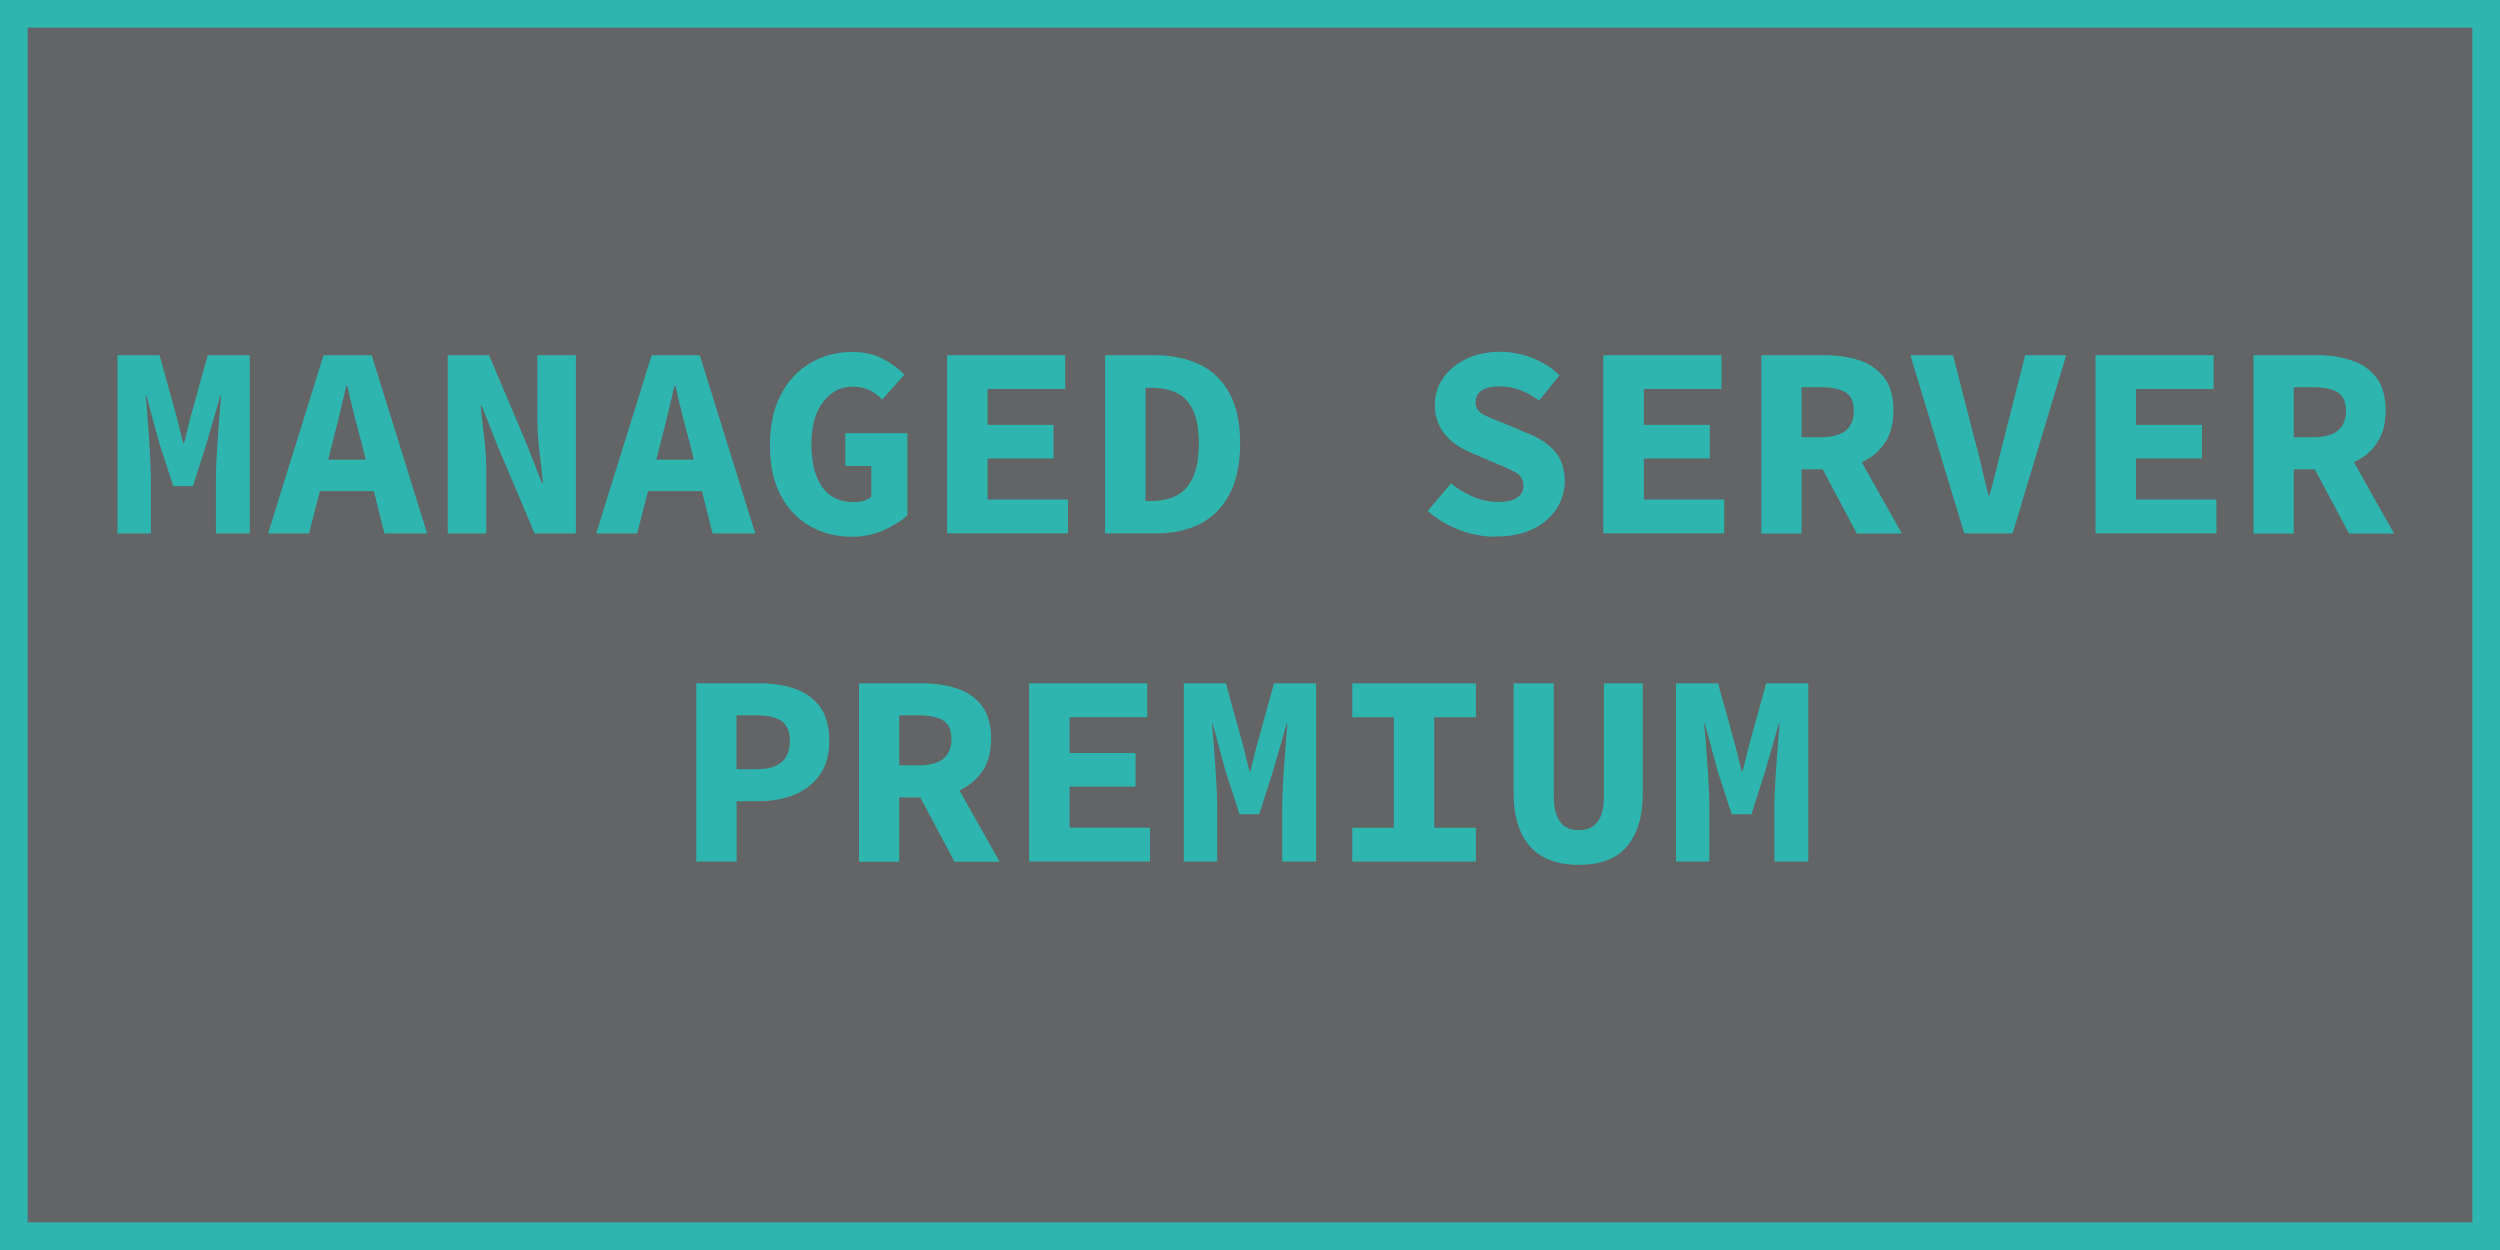 <?xml version="1.0" encoding="UTF-8"?>
<svg xmlns="http://www.w3.org/2000/svg" id="Ebene_1" viewBox="0 0 256 128">
  <defs>
    <style>.cls-1{fill:#626465;}.cls-2{fill:#2fb5af;}</style>
  </defs>
  <g>
    <rect class="cls-1" x="1.42" y="1.42" width="253.17" height="125.17"></rect>
    <path class="cls-2" d="M253.17,2.83V125.17H2.83V2.83H253.17m2.83-2.83H0V128H256V0h0Z"></path>
  </g>
  <g>
    <path class="cls-2" d="M12.03,54.63v-18.26h4.31l1.79,6.47,.62,2.52h.11l.62-2.52,1.79-6.47h4.31v18.26h-3.47v-5.66c0-.5,.02-1.13,.06-1.89s.08-1.54,.14-2.37c.06-.82,.12-1.6,.18-2.35,.06-.75,.12-1.36,.15-1.85h-.08l-1.4,4.87-1.4,4.4h-2.02l-1.43-4.4-1.32-4.87h-.08c.06,.49,.11,1.1,.17,1.85,.06,.75,.11,1.53,.17,2.35,.06,.82,.1,1.61,.14,2.37,.04,.76,.06,1.39,.06,1.89v5.66h-3.42Z"></path>
    <path class="cls-2" d="M27.45,54.63l5.68-18.26h4.93l5.68,18.26h-4.37l-1.09-4.34h-5.52l-1.12,4.34h-4.2Zm6.58-9.24l-.42,1.68h3.84l-.42-1.68c-.24-.91-.5-1.88-.76-2.9s-.49-2.01-.7-2.98h-.11c-.22,.97-.46,1.96-.7,2.98-.24,1.02-.49,1.98-.73,2.9Z"></path>
    <path class="cls-2" d="M45.85,54.63v-18.26h4.23l3.84,9.07,1.57,4.03h.11c-.09-.97-.21-2.05-.36-3.23-.15-1.19-.22-2.32-.22-3.4v-6.47h3.95v18.26h-4.23l-3.84-9.1-1.57-3.98h-.11c.09,1.01,.21,2.09,.36,3.25s.22,2.28,.22,3.36v6.47h-3.95Z"></path>
    <path class="cls-2" d="M61.05,54.63l5.68-18.26h4.93l5.68,18.26h-4.37l-1.09-4.34h-5.52l-1.12,4.34h-4.2Zm6.58-9.24l-.42,1.68h3.84l-.42-1.68c-.24-.91-.5-1.88-.76-2.9s-.49-2.01-.7-2.98h-.11c-.22,.97-.46,1.96-.7,2.98-.24,1.02-.49,1.98-.73,2.9Z"></path>
    <path class="cls-2" d="M87.21,54.96c-1.55,0-2.96-.35-4.23-1.06-1.27-.71-2.28-1.76-3.02-3.15-.75-1.39-1.12-3.1-1.12-5.14s.37-3.77,1.12-5.19c.75-1.43,1.76-2.52,3.04-3.26,1.28-.75,2.7-1.12,4.27-1.12,1.23,0,2.29,.24,3.16,.71,.88,.48,1.6,1.01,2.18,1.61l-2.27,2.55c-.39-.39-.82-.71-1.29-.95-.47-.24-1.06-.36-1.79-.36-1.19,0-2.19,.52-2.98,1.57-.79,1.04-1.19,2.48-1.19,4.31s.36,3.32,1.09,4.37c.73,1.05,1.81,1.57,3.25,1.57,.35,0,.69-.05,1.02-.14,.33-.09,.58-.23,.77-.42v-3.14h-2.66v-3.36h6.36v8.4c-.62,.58-1.43,1.09-2.45,1.54-1.02,.45-2.1,.67-3.26,.67Z"></path>
    <path class="cls-2" d="M96.98,54.63v-18.26h12.1v3.47h-7.95v3.67h6.75v3.44h-6.75v4.2h8.23v3.47h-12.38Z"></path>
    <path class="cls-2" d="M113.16,54.63v-18.26h5.04c1.77,0,3.32,.32,4.63,.95,1.32,.63,2.34,1.62,3.07,2.95,.73,1.34,1.09,3.05,1.09,5.14s-.36,3.82-1.08,5.18c-.72,1.36-1.72,2.38-3,3.04-1.28,.66-2.77,.99-4.47,.99h-5.29Zm4.14-3.33h.67c.95,0,1.79-.19,2.51-.56,.72-.37,1.28-.99,1.68-1.85s.6-2.02,.6-3.47-.2-2.6-.6-3.43-.96-1.42-1.68-1.76c-.72-.35-1.55-.52-2.51-.52h-.67v11.59Z"></path>
    <path class="cls-2" d="M153.14,54.96c-1.23,0-2.45-.22-3.65-.67s-2.3-1.1-3.29-1.96l2.38-2.83c.69,.56,1.45,1.02,2.28,1.37,.83,.35,1.68,.53,2.56,.53s1.53-.15,1.95-.45c.42-.3,.63-.68,.63-1.15,0-.65-.25-1.12-.76-1.4-.5-.28-1.19-.6-2.07-.95l-2.35-1.01c-.67-.26-1.31-.61-1.9-1.05-.6-.44-1.08-.98-1.44-1.64-.36-.65-.55-1.42-.55-2.3,0-1.01,.28-1.92,.85-2.74,.57-.82,1.36-1.47,2.37-1.96,1.01-.48,2.17-.73,3.47-.73,1.1,0,2.18,.21,3.25,.62s2.01,1.01,2.83,1.79l-2.1,2.6c-.63-.47-1.27-.83-1.9-1.08-.63-.25-1.4-.38-2.3-.38-.69,0-1.25,.14-1.67,.42-.42,.28-.63,.69-.63,1.23s.28,.96,.84,1.25,1.28,.59,2.16,.91l2.21,.95c1.21,.45,2.17,1.06,2.87,1.85,.7,.79,1.05,1.82,1.05,3.11,0,1.01-.28,1.94-.83,2.8-.55,.86-1.35,1.55-2.41,2.07-1.05,.52-2.34,.78-3.85,.78Z"></path>
    <path class="cls-2" d="M164.18,54.63v-18.26h12.1v3.47h-7.95v3.67h6.75v3.44h-6.75v4.2h8.23v3.47h-12.38Z"></path>
    <path class="cls-2" d="M180.36,54.63v-18.26h6.47c1.29,0,2.46,.17,3.53,.52,1.06,.34,1.92,.93,2.56,1.75,.64,.82,.97,1.96,.97,3.42,0,1.34-.3,2.45-.9,3.32-.6,.87-1.38,1.52-2.35,1.95l4.12,7.31h-4.62l-3.5-6.58h-2.16v6.58h-4.12Zm4.12-9.86h2.02c2.22,0,3.33-.9,3.33-2.71,0-.9-.28-1.52-.84-1.88-.56-.35-1.39-.53-2.49-.53h-2.02v5.12Z"></path>
    <path class="cls-2" d="M201.14,54.63l-5.52-18.26h4.37l2.18,8.51c.28,.99,.53,1.96,.74,2.91,.21,.95,.45,1.93,.71,2.94h.11c.28-1.01,.53-1.99,.76-2.94s.47-1.92,.73-2.91l2.16-8.51h4.2l-5.49,18.26h-4.96Z"></path>
    <path class="cls-2" d="M214.58,54.63v-18.26h12.1v3.47h-7.95v3.67h6.75v3.44h-6.75v4.2h8.23v3.47h-12.38Z"></path>
    <path class="cls-2" d="M230.76,54.63v-18.26h6.47c1.29,0,2.46,.17,3.53,.52,1.06,.34,1.92,.93,2.56,1.75,.64,.82,.97,1.96,.97,3.42,0,1.34-.3,2.45-.9,3.32-.6,.87-1.38,1.52-2.35,1.95l4.12,7.31h-4.62l-3.5-6.58h-2.16v6.58h-4.12Zm4.12-9.86h2.02c2.22,0,3.33-.9,3.33-2.71,0-.9-.28-1.52-.84-1.88-.56-.35-1.39-.53-2.49-.53h-2.02v5.12Z"></path>
    <path class="cls-2" d="M71.3,88.23v-18.26h6.47c1.33,0,2.52,.18,3.6,.55,1.07,.36,1.93,.98,2.58,1.83,.64,.86,.97,2.03,.97,3.5s-.33,2.59-.98,3.5c-.65,.91-1.52,1.59-2.6,2.03-1.08,.44-2.27,.66-3.56,.66h-2.35v6.19h-4.12Zm4.12-9.46h2.1c2.24,0,3.36-.97,3.36-2.91,0-.95-.28-1.62-.85-2.02-.57-.39-1.4-.59-2.51-.59h-2.1v5.52Z"></path>
    <path class="cls-2" d="M87.96,88.23v-18.26h6.47c1.29,0,2.46,.17,3.53,.52,1.06,.34,1.92,.93,2.56,1.75,.64,.82,.97,1.96,.97,3.42,0,1.34-.3,2.45-.9,3.32-.6,.87-1.38,1.52-2.35,1.95l4.12,7.31h-4.62l-3.5-6.58h-2.16v6.58h-4.12Zm4.12-9.86h2.02c2.22,0,3.33-.9,3.33-2.71,0-.9-.28-1.52-.84-1.88-.56-.35-1.39-.53-2.49-.53h-2.02v5.12Z"></path>
    <path class="cls-2" d="M105.38,88.23v-18.26h12.1v3.47h-7.95v3.67h6.75v3.44h-6.75v4.2h8.23v3.47h-12.38Z"></path>
    <path class="cls-2" d="M121.22,88.23v-18.26h4.31l1.79,6.47,.62,2.52h.11l.62-2.52,1.79-6.47h4.31v18.26h-3.47v-5.66c0-.5,.02-1.13,.06-1.89s.08-1.54,.14-2.37c.06-.82,.12-1.6,.18-2.35,.06-.75,.12-1.36,.15-1.85h-.08l-1.4,4.87-1.4,4.4h-2.02l-1.43-4.4-1.32-4.87h-.08c.06,.49,.11,1.1,.17,1.85,.06,.75,.11,1.53,.17,2.35,.06,.82,.1,1.61,.14,2.37,.04,.76,.06,1.39,.06,1.89v5.66h-3.42Z"></path>
    <path class="cls-2" d="M138.47,88.23v-3.47h4.26v-11.31h-4.26v-3.47h12.66v3.47h-4.26v11.31h4.26v3.47h-12.66Z"></path>
    <path class="cls-2" d="M161.66,88.56c-2.22,0-3.89-.63-5-1.9-1.11-1.27-1.67-3.09-1.67-5.46v-11.23h4.12v11.65c0,1.08,.21,1.92,.63,2.51s1.06,.88,1.92,.88,1.53-.29,1.95-.88,.63-1.42,.63-2.51v-11.65h3.98v11.23c0,2.37-.54,4.19-1.61,5.46-1.07,1.27-2.72,1.9-4.94,1.9Z"></path>
    <path class="cls-2" d="M171.62,88.23v-18.26h4.31l1.79,6.47,.62,2.52h.11l.62-2.52,1.79-6.47h4.31v18.26h-3.47v-5.66c0-.5,.02-1.13,.06-1.89s.08-1.54,.14-2.37c.06-.82,.12-1.6,.18-2.35,.06-.75,.12-1.36,.15-1.85h-.08l-1.4,4.87-1.4,4.4h-2.02l-1.43-4.4-1.32-4.87h-.08c.06,.49,.11,1.1,.17,1.85,.06,.75,.11,1.53,.17,2.35,.06,.82,.1,1.61,.14,2.37,.04,.76,.06,1.39,.06,1.89v5.66h-3.42Z"></path>
  </g>
</svg>
